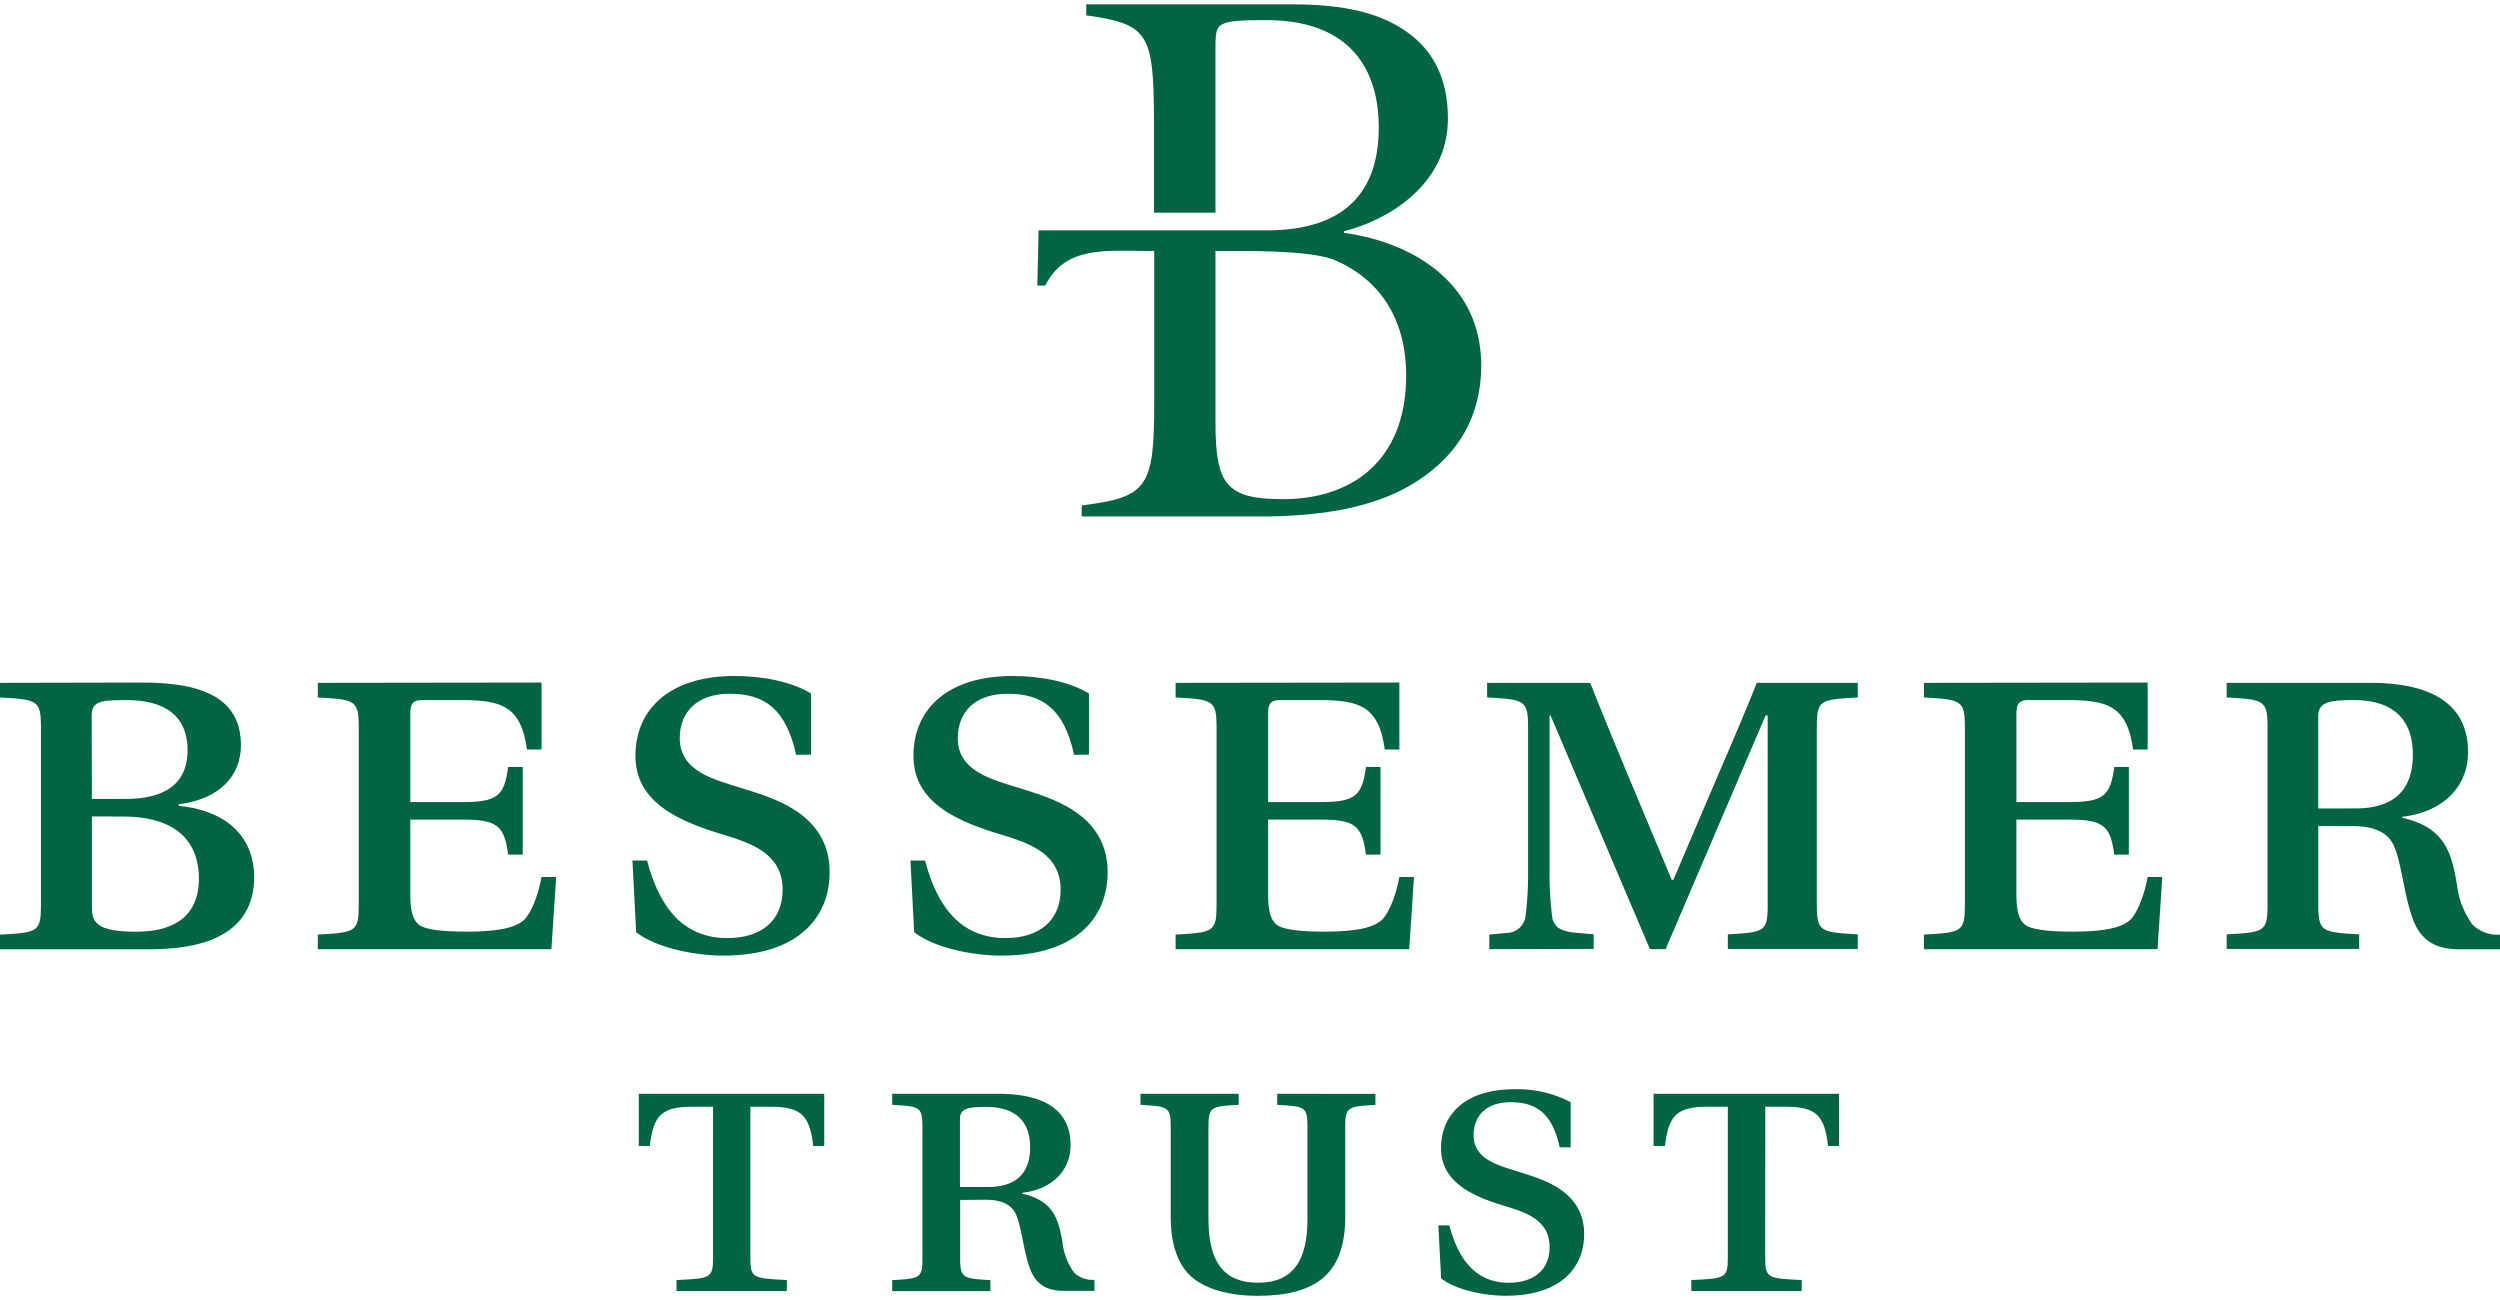 <svg xmlns="http://www.w3.org/2000/svg" height="65px" width="125px" viewBox="0 0 342.44 176.88"><defs><style>.cls-1{fill:#006540;}</style></defs><title>Asset 1</title><g id="Layer_2" data-name="Layer 2"><g id="Layer_1-2" data-name="Layer 1"><path class="cls-1" d="M175.77,67.78c-7.88,0-9.28-2.05-9.28-10.58V33.8h.81c3.06,0,11.41-.18,15.23,1.1,6.11,2.52,10.08,7.77,10.08,15.94,0,11.87-7.66,16.94-16.84,16.94m8.31-36.48v-.22c5.29-1.29,14.25-5.93,14.25-15.43,0-5.4-1.95-9.28-5.61-11.87S184.19,0,177,0H148.79V1.51C157.32,2.7,158,4,158.07,15.65V28.54h8.42V5.61c0-2.16.32-2.59,1-2.91.86-.43,2.38-.54,5.94-.54,12.74,0,15.43,8.2,15.43,14.68,0,9.22-5,14-15,14.12h-31.6l-.17,7.57h1.07c2.84-5.57,8.35-4.74,14.94-4.74V54.5c0,11.66-.86,13-9.93,14.14v1.5h26c7.47-.16,13.74-1.3,18.72-4.09,6.26-3.56,10-9,10-16.62,0-10.9-8.85-16.73-18.78-18.13"/><path class="cls-1" d="M12.59,111.24v12.44c0,2,.58,3.35,6,3.35,4.59,0,8.59-1.6,8.66-7.2,0-6.11-4.3-8.58-10.34-8.58Zm0-2.4h4.59c5.1,0,8.52-1.82,8.52-6.76-.07-5.53-4.37-6.91-9-6.77-3.13,0-4.15.29-4.15,2.18ZM19.22,92.9C28.54,92.83,33,95.52,33,101.49c0,4.15-2.84,7.35-8.52,8.08v.22c4.8.44,10.12,2.84,10.34,9.53.07,7.2-5.46,10-13.76,10.11H0v-2c5.24-.29,5.61-.36,5.61-4.15V99.09c0-3.78-.44-3.86-5.61-4.15v-2Z"/><path class="cls-1" d="M74.18,92.9v9.17h-2c-.8-6-3.57-6.77-9-6.77H57.8c-1.24,0-1.6.51-1.6,1.82v12.15h7.21c4.73,0,5.68-.87,6.19-4.8h2v12h-2c-.51-3.93-1.46-4.8-6.19-4.8H56.2v10.4c0,2.11.37,3.35,1.17,4s3.13.95,6.48.95c4.08,0,6.62-.44,7.93-1.6,1.09-1.09,2-3.64,2.4-5.89h2l-.65,9.89h-32v-2c5.24-.29,5.61-.36,5.61-4.15V99.09c0-3.78-.44-3.86-5.61-4.15v-2Z"/><path class="cls-1" d="M109.05,102.8c-1.38-6.26-4.3-8.37-9.1-8.37-4.37,0-6.84,2.4-6.84,6.11,0,4.58,4.88,5.68,8.3,6.77,4.15,1.31,12.23,3.35,12.23,11.57,0,6.11-4.22,11.42-14.56,11.42-3.79,0-9.1-1-11.94-3.2l-.51-9.82h2c1.67,6.4,4.95,10.62,11,10.62,4.66,0,7.57-2.4,7.57-6.62,0-4.87-4.15-6.33-7.93-7.49-6.12-1.82-12.23-4.37-12.23-10.84S91.8,92,100.61,92c3.93,0,7.86.8,10.48,2.4v8.37Z"/><path class="cls-1" d="M147.13,102.8c-1.38-6.26-4.3-8.37-9.1-8.37-4.37,0-6.84,2.4-6.84,6.11,0,4.58,4.88,5.68,8.3,6.77,4.15,1.31,12.23,3.35,12.23,11.57,0,6.11-4.22,11.42-14.56,11.42-3.79,0-9.1-1-11.94-3.2l-.51-9.82h2c1.67,6.4,4.95,10.62,11,10.62,4.66,0,7.57-2.4,7.57-6.62,0-4.87-4.15-6.33-7.93-7.49-6.12-1.82-12.23-4.37-12.23-10.84S129.87,92,138.68,92c3.93,0,7.86.8,10.48,2.4v8.37Z"/><path class="cls-1" d="M191.68,92.9v9.17h-2c-.8-6-3.57-6.77-9-6.77H175.3c-1.24,0-1.6.51-1.6,1.82v12.15h7.21c4.73,0,5.68-.87,6.19-4.8h2v12h-2c-.51-3.93-1.46-4.8-6.19-4.8H173.7v10.4c0,2.11.36,3.35,1.17,4s3.13.95,6.48.95c4.08,0,6.62-.44,7.93-1.6,1.09-1.09,2-3.64,2.4-5.89h2l-.65,9.89h-32v-2c5.24-.29,5.61-.36,5.61-4.15V99.09c0-3.78-.44-3.86-5.61-4.15v-2Z"/><path class="cls-1" d="M204,129.42v-2l2.33-.22a2.65,2.65,0,0,0,2.62-2.18,48.13,48.13,0,0,0,.36-6.4V99.09c0-3.78-.44-3.86-5.61-4.15v-2h14.12c1.67,4.22,3.42,8.44,5.17,12.66l6,14.33h.22l6.11-14.33c1.82-4.22,3.64-8.44,5.32-12.66h13.83v2c-5.24.29-5.61.36-5.61,4.15v24.15c0,3.78.44,3.86,5.61,4.15v2H236.67v-2c5.1-.29,5.46-.36,5.46-4.15V97.41h-.29l-13.69,32H226l-13.61-32h-.14v21.17a48.16,48.16,0,0,0,.36,6.4c.22,1.45,1.24,2,3.13,2.18l2.55.22v2Z"/><path class="cls-1" d="M294.18,92.9v9.17h-2c-.8-6-3.57-6.77-9-6.77H277.8c-1.24,0-1.6.51-1.6,1.82v12.15h7.21c4.73,0,5.68-.87,6.19-4.8h2v12h-2c-.51-3.93-1.46-4.8-6.19-4.8H276.2v10.4c0,2.11.36,3.35,1.17,4s3.13.95,6.48.95c4.08,0,6.62-.44,7.93-1.6,1.09-1.09,2-3.64,2.4-5.89h2l-.65,9.89h-32v-2c5.24-.29,5.61-.36,5.61-4.15V99.09c0-3.78-.44-3.86-5.61-4.15v-2Z"/><path class="cls-1" d="M322.64,110.14c5,0,7.86-2.26,7.86-7.35,0-6.26-4.44-7.49-8.08-7.49-3.42,0-4.88.29-4.88,2.26v12.59Zm-5.09,2.4v10.7c0,3.78.44,3.86,5.6,4.15v2H305v-2c5.24-.29,5.6-.36,5.6-4.15V99.09c0-3.78-.44-3.86-5.6-4.15v-2h19.66c9.9,0,13.4,4,13.4,9.46,0,5.09-3.79,8.29-9,8.88v.15c5.82,1.31,6.77,4.73,7.5,9.31a11.51,11.51,0,0,0,2.11,5.31,4.89,4.89,0,0,0,3.79,1.38v2h-5.68c-3.35,0-5.32-1.38-6.33-4.29-1.16-3.2-1.53-7.71-2.55-9.89-.8-1.75-2.55-2.69-5.68-2.69Z"/><path class="cls-1" d="M102.78,171.67c0,2.8.32,2.85,5,3.07v1.51H92.67v-1.51c4.68-.21,5-.27,5-3.07V151H94.87c-4.25,0-5.38,1.18-5.86,5.38H87.5v-7.15h25.4v7.15h-1.51c-.48-4.19-1.61-5.38-5.87-5.38h-2.74Z"/><path class="cls-1" d="M135.29,162c3.66,0,5.81-1.67,5.81-5.43,0-4.62-3.28-5.54-6-5.54-2.53,0-3.61.21-3.61,1.67V162Zm-3.77,1.77v7.91c0,2.8.32,2.85,4.14,3.07v1.51H122.21v-1.51c3.88-.21,4.14-.27,4.14-3.07V153.81c0-2.8-.32-2.85-4.14-3.07v-1.51h14.53c7.32,0,9.9,3,9.9,7,0,3.76-2.8,6.13-6.62,6.56v.11c4.3,1,5,3.49,5.54,6.88a8.52,8.52,0,0,0,1.56,3.93,3.61,3.61,0,0,0,2.8,1v1.51h-4.2c-2.47,0-3.93-1-4.68-3.17-.86-2.37-1.13-5.7-1.88-7.31-.59-1.29-1.88-2-4.2-2Z"/><path class="cls-1" d="M188.4,149.24v1.51c-3.82.21-4.14.27-4.14,3.07v12.32c0,4-1.08,6.67-3.07,8.34s-5,2.42-8.88,2.42-6.94-.86-8.88-2.42-3.07-4.36-3.07-8.34V153.81c0-2.8-.32-2.85-4.14-3.07v-1.51h13.45v1.51c-3.87.21-4.14.27-4.14,3.07V166.4c0,5.49,1.83,8.71,6.78,8.71s6.78-3.23,6.78-8.71V153.81c0-2.8-.27-2.85-4.14-3.07v-1.51Z"/><path class="cls-1" d="M213.64,156.56c-1-4.62-3.18-6.18-6.73-6.18-3.23,0-5.06,1.78-5.06,4.52,0,3.39,3.61,4.19,6.14,5,3.07,1,9,2.47,9,8.55,0,4.52-3.12,8.44-10.76,8.44-2.8,0-6.73-.75-8.83-2.37l-.38-7.26h1.51c1.24,4.73,3.66,7.85,8.13,7.85,3.44,0,5.6-1.78,5.6-4.89,0-3.6-3.07-4.68-5.87-5.54-4.52-1.34-9-3.23-9-8s3.5-8.07,10-8.07a15.58,15.58,0,0,1,7.75,1.77v6.18Z"/><path class="cls-1" d="M241.79,171.67c0,2.8.32,2.85,5,3.07v1.51H231.67v-1.51c4.68-.21,5-.27,5-3.07V151h-2.74c-4.25,0-5.38,1.18-5.87,5.38H226.5v-7.15h25.4v7.15H250.4c-.48-4.19-1.61-5.38-5.86-5.38h-2.74Z"/></g></g></svg>